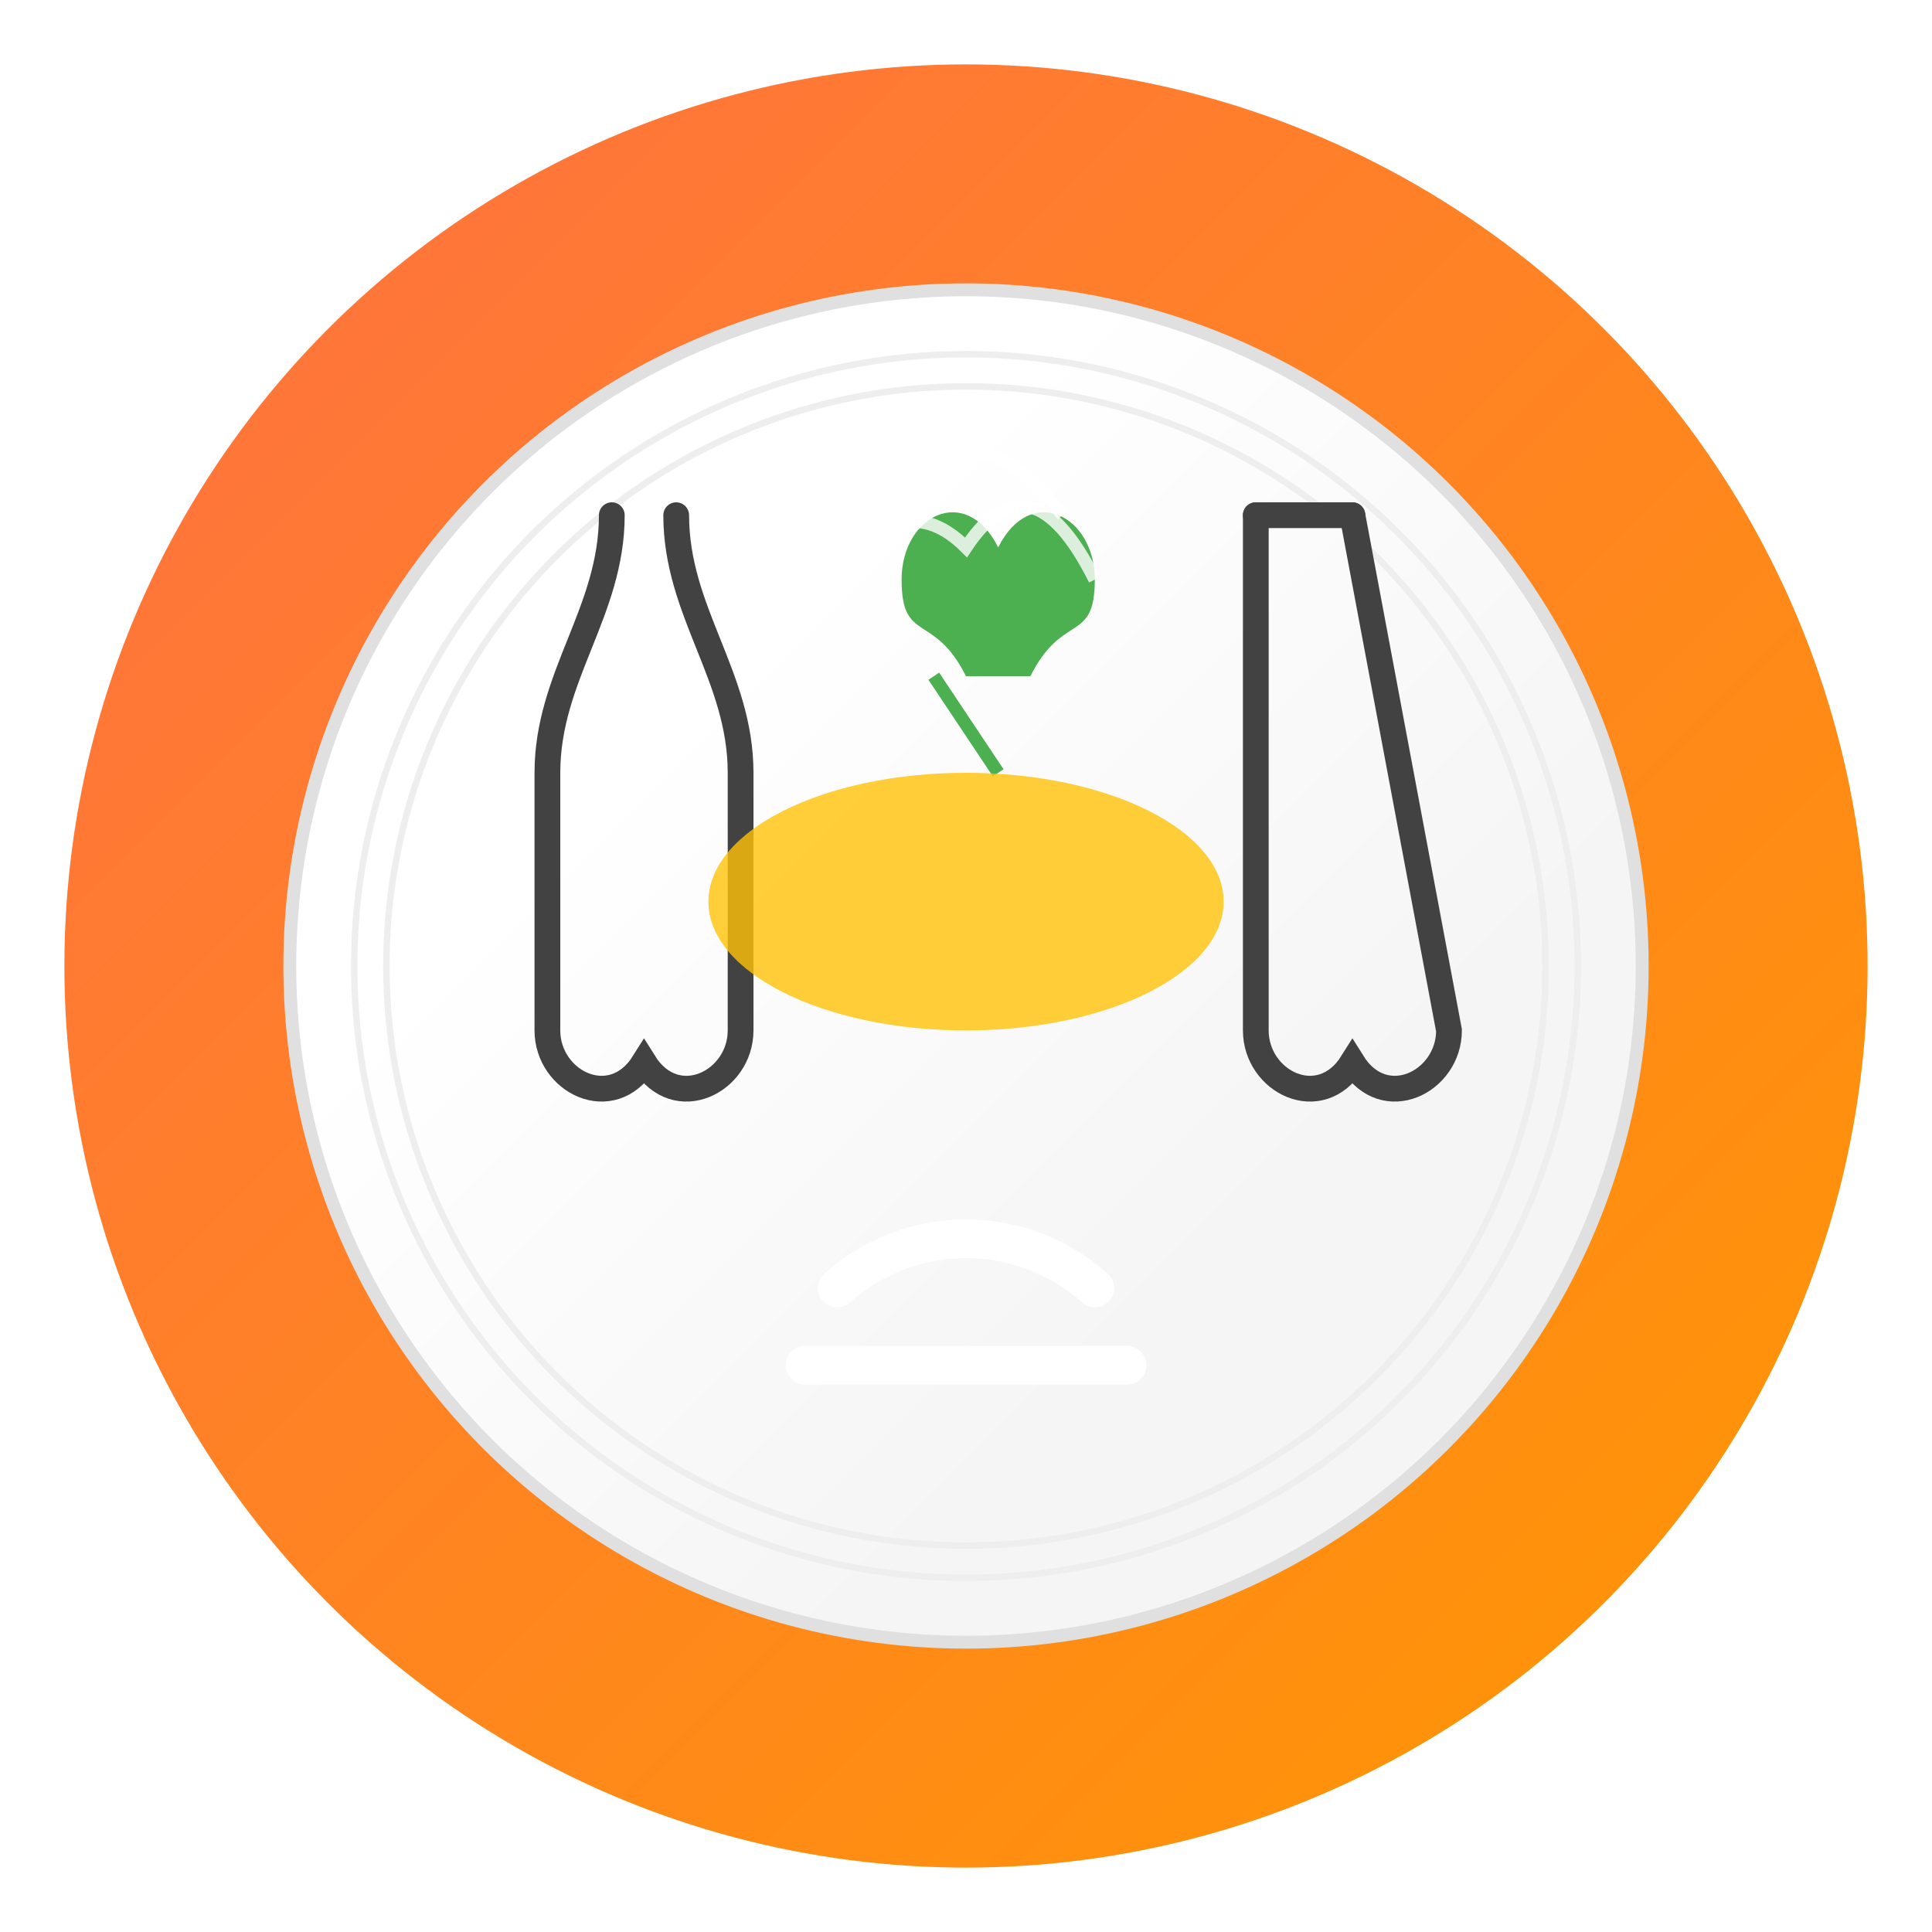 <svg xmlns="http://www.w3.org/2000/svg" viewBox="0 0 300 300">
  <!-- Gradient background -->
  <defs>
    <linearGradient id="bgGradient" x1="0%" y1="0%" x2="100%" y2="100%">
      <stop offset="0%" stop-color="#FF7043" />
      <stop offset="100%" stop-color="#FF9800" />
    </linearGradient>
    <linearGradient id="plateGradient" x1="30%" y1="30%" x2="70%" y2="70%">
      <stop offset="0%" stop-color="#FFFFFF" />
      <stop offset="100%" stop-color="#F5F5F5" />
    </linearGradient>
    <filter id="shadow" x="-20%" y="-20%" width="140%" height="140%">
      <feDropShadow dx="0" dy="3" stdDeviation="5" flood-color="#00000033"/>
    </filter>
  </defs>
  
  <!-- Background circle with gradient -->
  <circle cx="150" cy="150" r="140" fill="url(#bgGradient)" filter="url(#shadow)" />
  
  <!-- Plate/dish circle with subtle gradient -->
  <circle cx="150" cy="150" r="105" fill="url(#plateGradient)" stroke="#E0E0E0" stroke-width="2" />
  
  <!-- Decorative plate rim -->
  <circle cx="150" cy="150" r="95" fill="none" stroke="#EEEEEE" stroke-width="1" />
  <circle cx="150" cy="150" r="90" fill="none" stroke="#EEEEEE" stroke-width="1" />
  
  <!-- Elegant fork -->
  <path d="M95 80 C95 95, 85 105, 85 120 L85 160 C85 168, 95 173, 100 165 C105 173, 115 168, 115 160 L115 120 C115 105, 105 95, 105 80" 
        stroke="#424242" stroke-width="4" stroke-linecap="round" fill="none" />
  
  <!-- Elegant knife -->
  <path d="M195 80 L195 160 C195 168, 205 173, 210 165 C215 173, 225 168, 225 160 L210 80" 
        stroke="#424242" stroke-width="4" stroke-linecap="round" fill="none" />
  <path d="M195 80 L210 80" stroke="#424242" stroke-width="4" stroke-linecap="round" />
  
  <!-- Culinary herb/garnish -->
  <path d="M150 105 C145 95, 140 100, 140 90 C140 80, 150 75, 155 85 C160 75, 170 80, 170 90 C170 100, 165 95, 160 105" 
        fill="#4CAF50" />
  <path d="M145 105 L155 120" stroke="#4CAF50" stroke-width="2" />
  
  <!-- Stylized food on plate -->
  <ellipse cx="150" cy="140" rx="40" ry="20" fill="#FFC107" opacity="0.8" />
  
  <!-- Elegant steam -->
  <path d="M130 90 Q140 75, 150 85 Q160 70, 170 90" stroke="white" stroke-width="2" fill="none" opacity="0.8" />
  <path d="M135 80 Q150 60, 165 80" stroke="white" stroke-width="2" fill="none" opacity="0.8" />
  
  <!-- Text element - stylized "CUISINE" -->
  <path d="M130 200 A30 30 0 0 1 170 200" stroke="#FFF" stroke-width="6" fill="none" stroke-linecap="round" />
  <path d="M125 212 L175 212" stroke="#FFF" stroke-width="6" fill="none" stroke-linecap="round" />
</svg>
